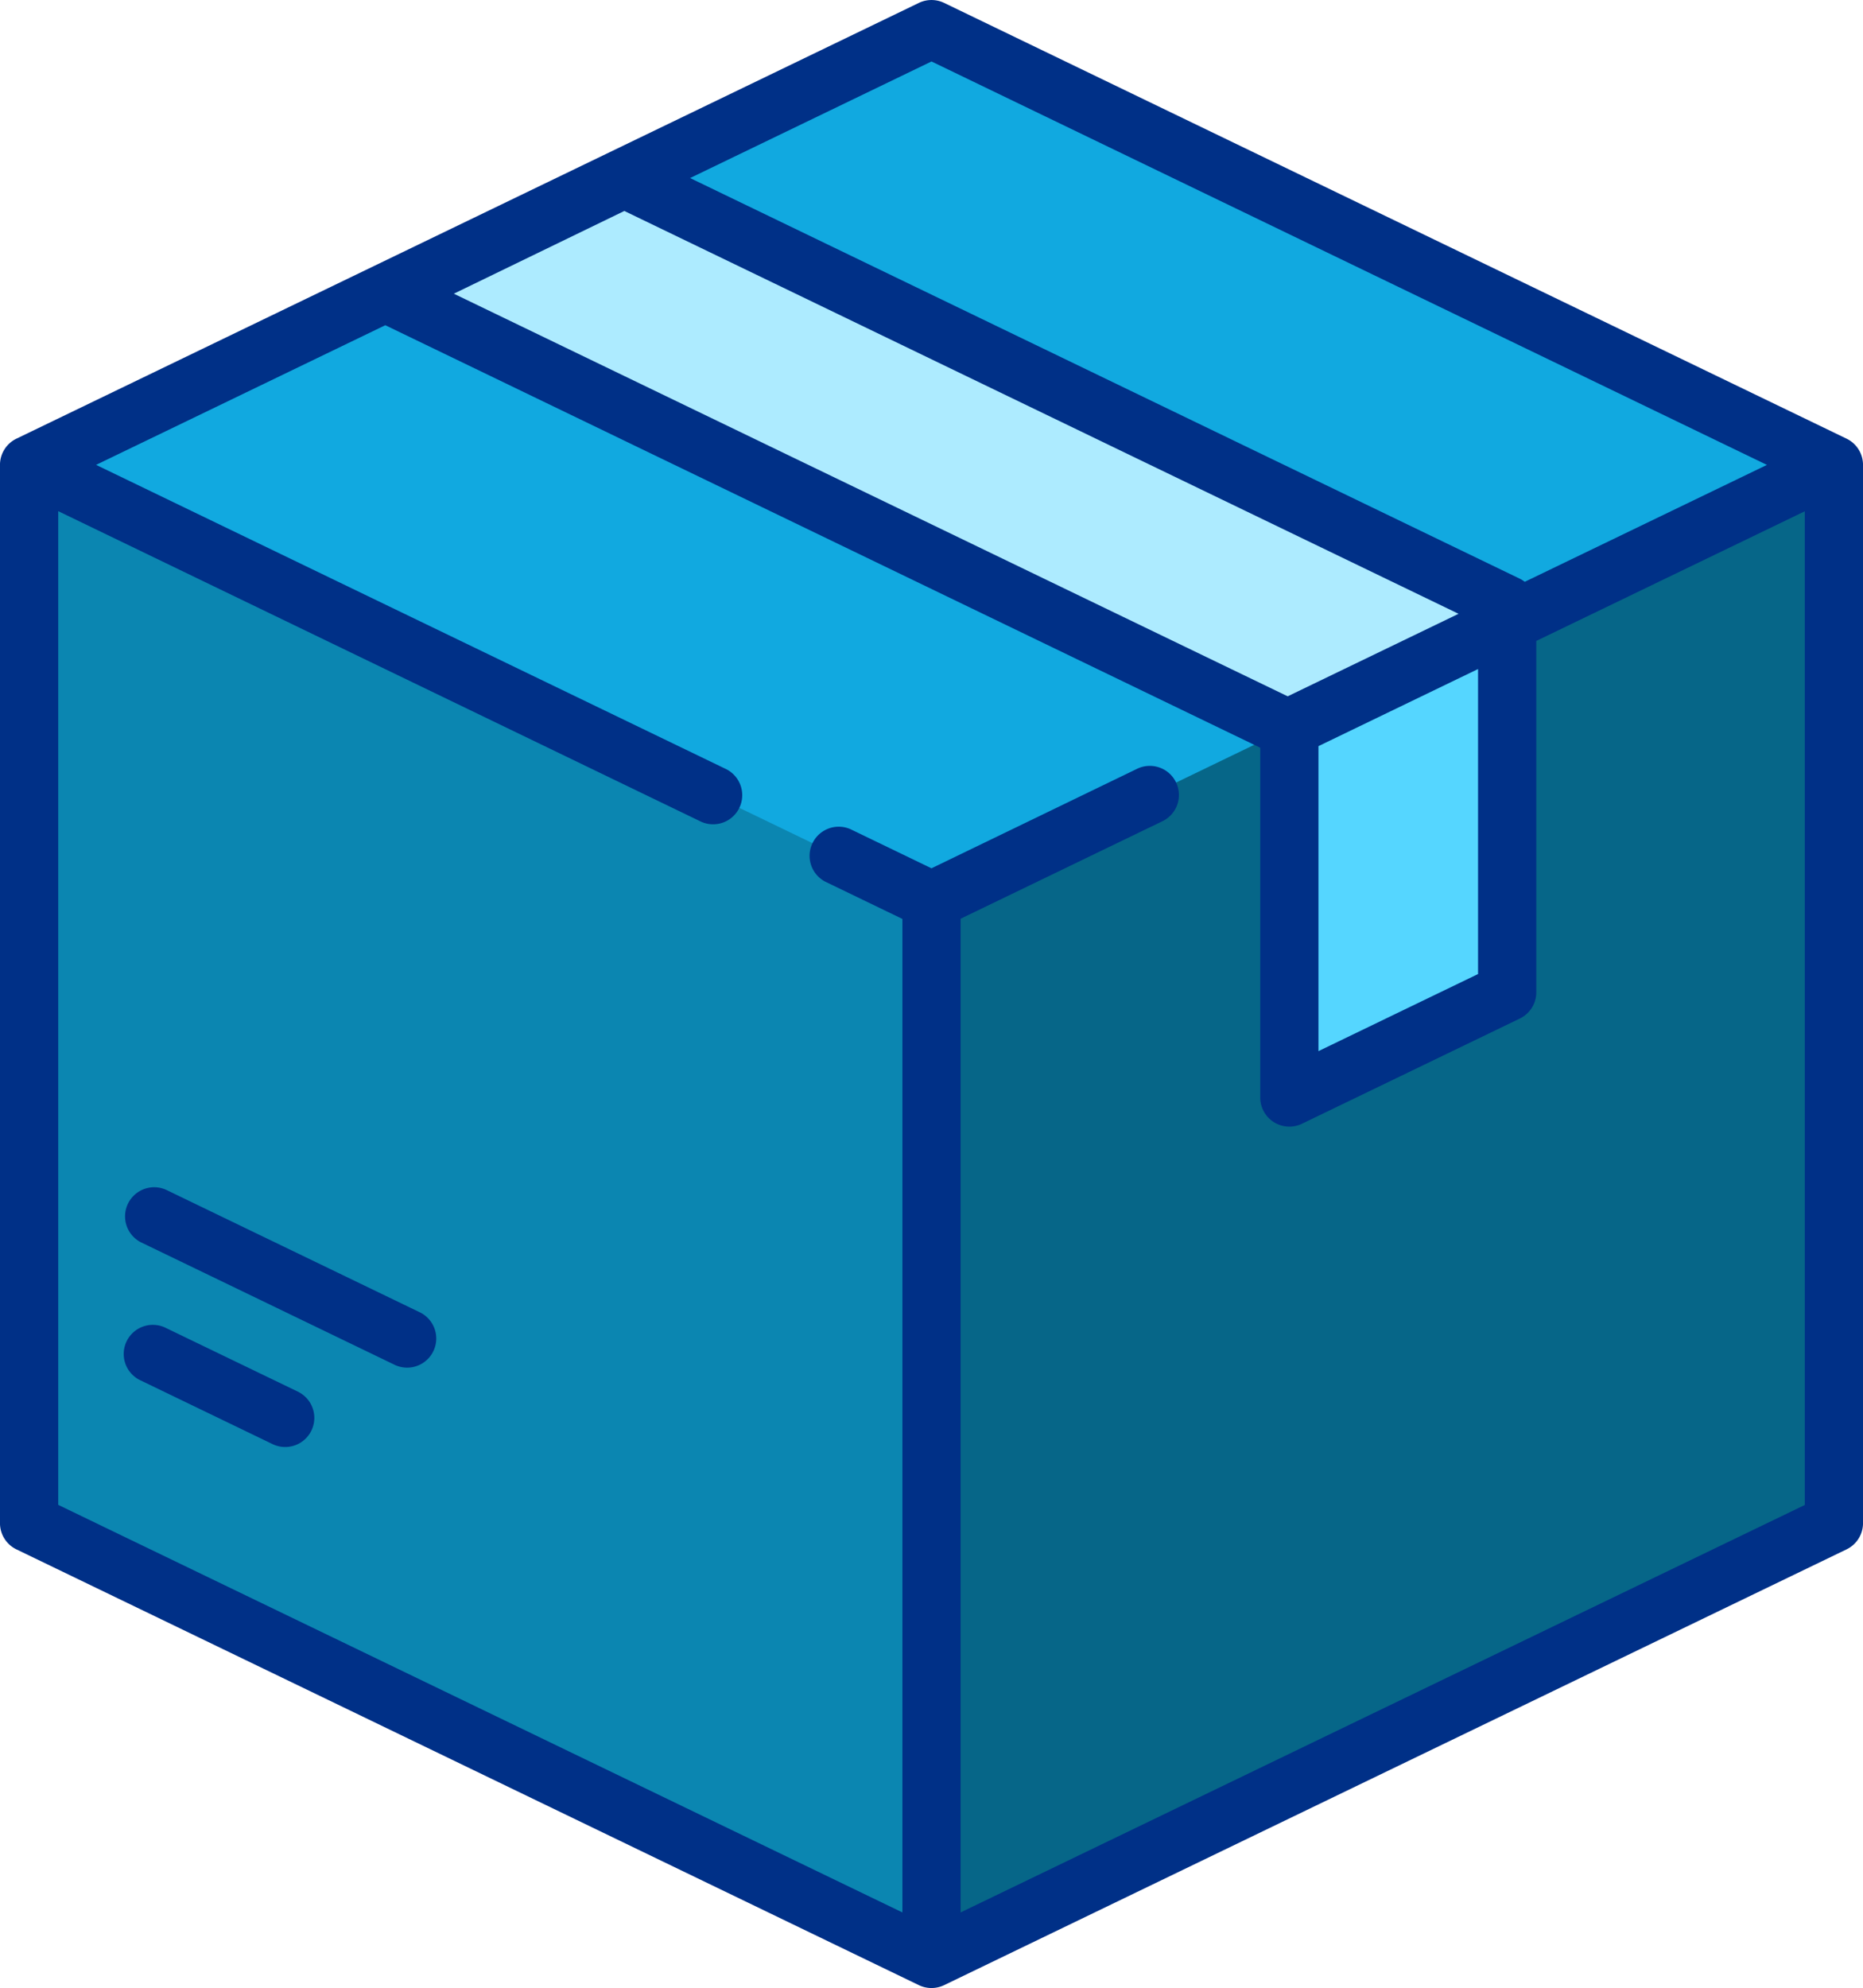 <svg xmlns="http://www.w3.org/2000/svg" width="87.016" height="92.83" viewBox="0 0 87.016 92.83">
  <g id="merca" transform="translate(-16.032 0)">
    <path id="Path_21079" data-name="Path 21079" d="M64.417,9.56,24.354,28.9a1.454,1.454,0,0,0-.822,1.309V77.8a1.454,1.454,0,0,0,.822,1.309L64.417,98.449a2.907,2.907,0,0,0,2.527,0l40.063-19.341a1.454,1.454,0,0,0,.822-1.309V30.209a1.454,1.454,0,0,0-.822-1.309L66.944,9.56A2.907,2.907,0,0,0,64.417,9.56Z" transform="translate(-6.14 -7.589)" fill="#11a9e0"/>
    <path id="Path_21080" data-name="Path 21080" d="M23.774,120.368a1.447,1.447,0,0,0-.242.8v47.591a1.454,1.454,0,0,0,.822,1.309L64.417,189.4a2.906,2.906,0,0,0,1.264.289V140.6Z" transform="translate(-6.14 -98.544)" fill="#0b86b1"/>
    <path id="Path_21081" data-name="Path 21081" d="M297.907,120.368a1.447,1.447,0,0,1,.242.8v47.591a1.453,1.453,0,0,1-.822,1.309L257.264,189.4a2.906,2.906,0,0,1-1.264.289V140.6Z" transform="translate(-196.46 -98.544)" fill="#066688"/>
    <path id="Path_21082" data-name="Path 21082" d="M168.857,66.316,126.8,46l-11.086,5.373,42.148,20.348Z" transform="translate(-81.612 -37.659)" fill="#adebff"/>
    <path id="Path_21083" data-name="Path 21083" d="M348.185,163.457V179.22a.727.727,0,0,0,1.043.654l9.127-4.406a1.453,1.453,0,0,0,.822-1.309V158.052Z" transform="translate(-271.931 -129.396)" fill="#55d6ff"/>
    <path id="Path_21084" data-name="Path 21084" d="M102.28,20.483,60.131.136a1.36,1.36,0,0,0-1.182,0L16.8,20.483a1.36,1.36,0,0,0-.769,1.225V71.123a1.36,1.36,0,0,0,.769,1.225L58.949,92.695a1.36,1.36,0,0,0,1.182,0L102.28,72.347a1.36,1.36,0,0,0,.769-1.225V21.708A1.36,1.36,0,0,0,102.28,20.483ZM59.54,2.87,98.561,21.708,87.249,27.168a1.348,1.348,0,0,0-.23-.145L48.264,8.314ZM45.193,9.851l38.964,18.81-7.98,3.853-38.948-18.8ZM77.614,34.84l7.454-3.6V45.482l-7.454,3.6ZM60.9,89.3v-46.4l9.4-4.54a1.36,1.36,0,1,0-1.182-2.449L59.54,40.545l-3.77-1.82a1.36,1.36,0,0,0-1.182,2.449l3.593,1.735V89.3L18.752,70.269v-46.4L48.776,38.368a1.36,1.36,0,0,0,1.182-2.449L20.52,21.707l13.508-6.521,40.848,19.72.019.024V51.247a1.36,1.36,0,0,0,1.951,1.225L87.019,47.56a1.36,1.36,0,0,0,.769-1.225V29.928l12.541-6.054v46.4Z" fill="#003087"/>
    <path id="Path_21085" data-name="Path 21085" d="M56.185,344.384,50,341.4a1.36,1.36,0,1,0-1.182,2.449L55,346.833a1.36,1.36,0,0,0,1.182-2.449Z" transform="translate(-26.211 -279.388)" fill="#003087"/>
    <path id="Path_21086" data-name="Path 21086" d="M61.916,311.556l-11.869-5.73a1.36,1.36,0,0,0-1.182,2.449l11.869,5.73a1.36,1.36,0,0,0,1.182-2.449Z" transform="translate(-26.25 -250.266)" fill="#003087"/>
  </g>
</svg>
